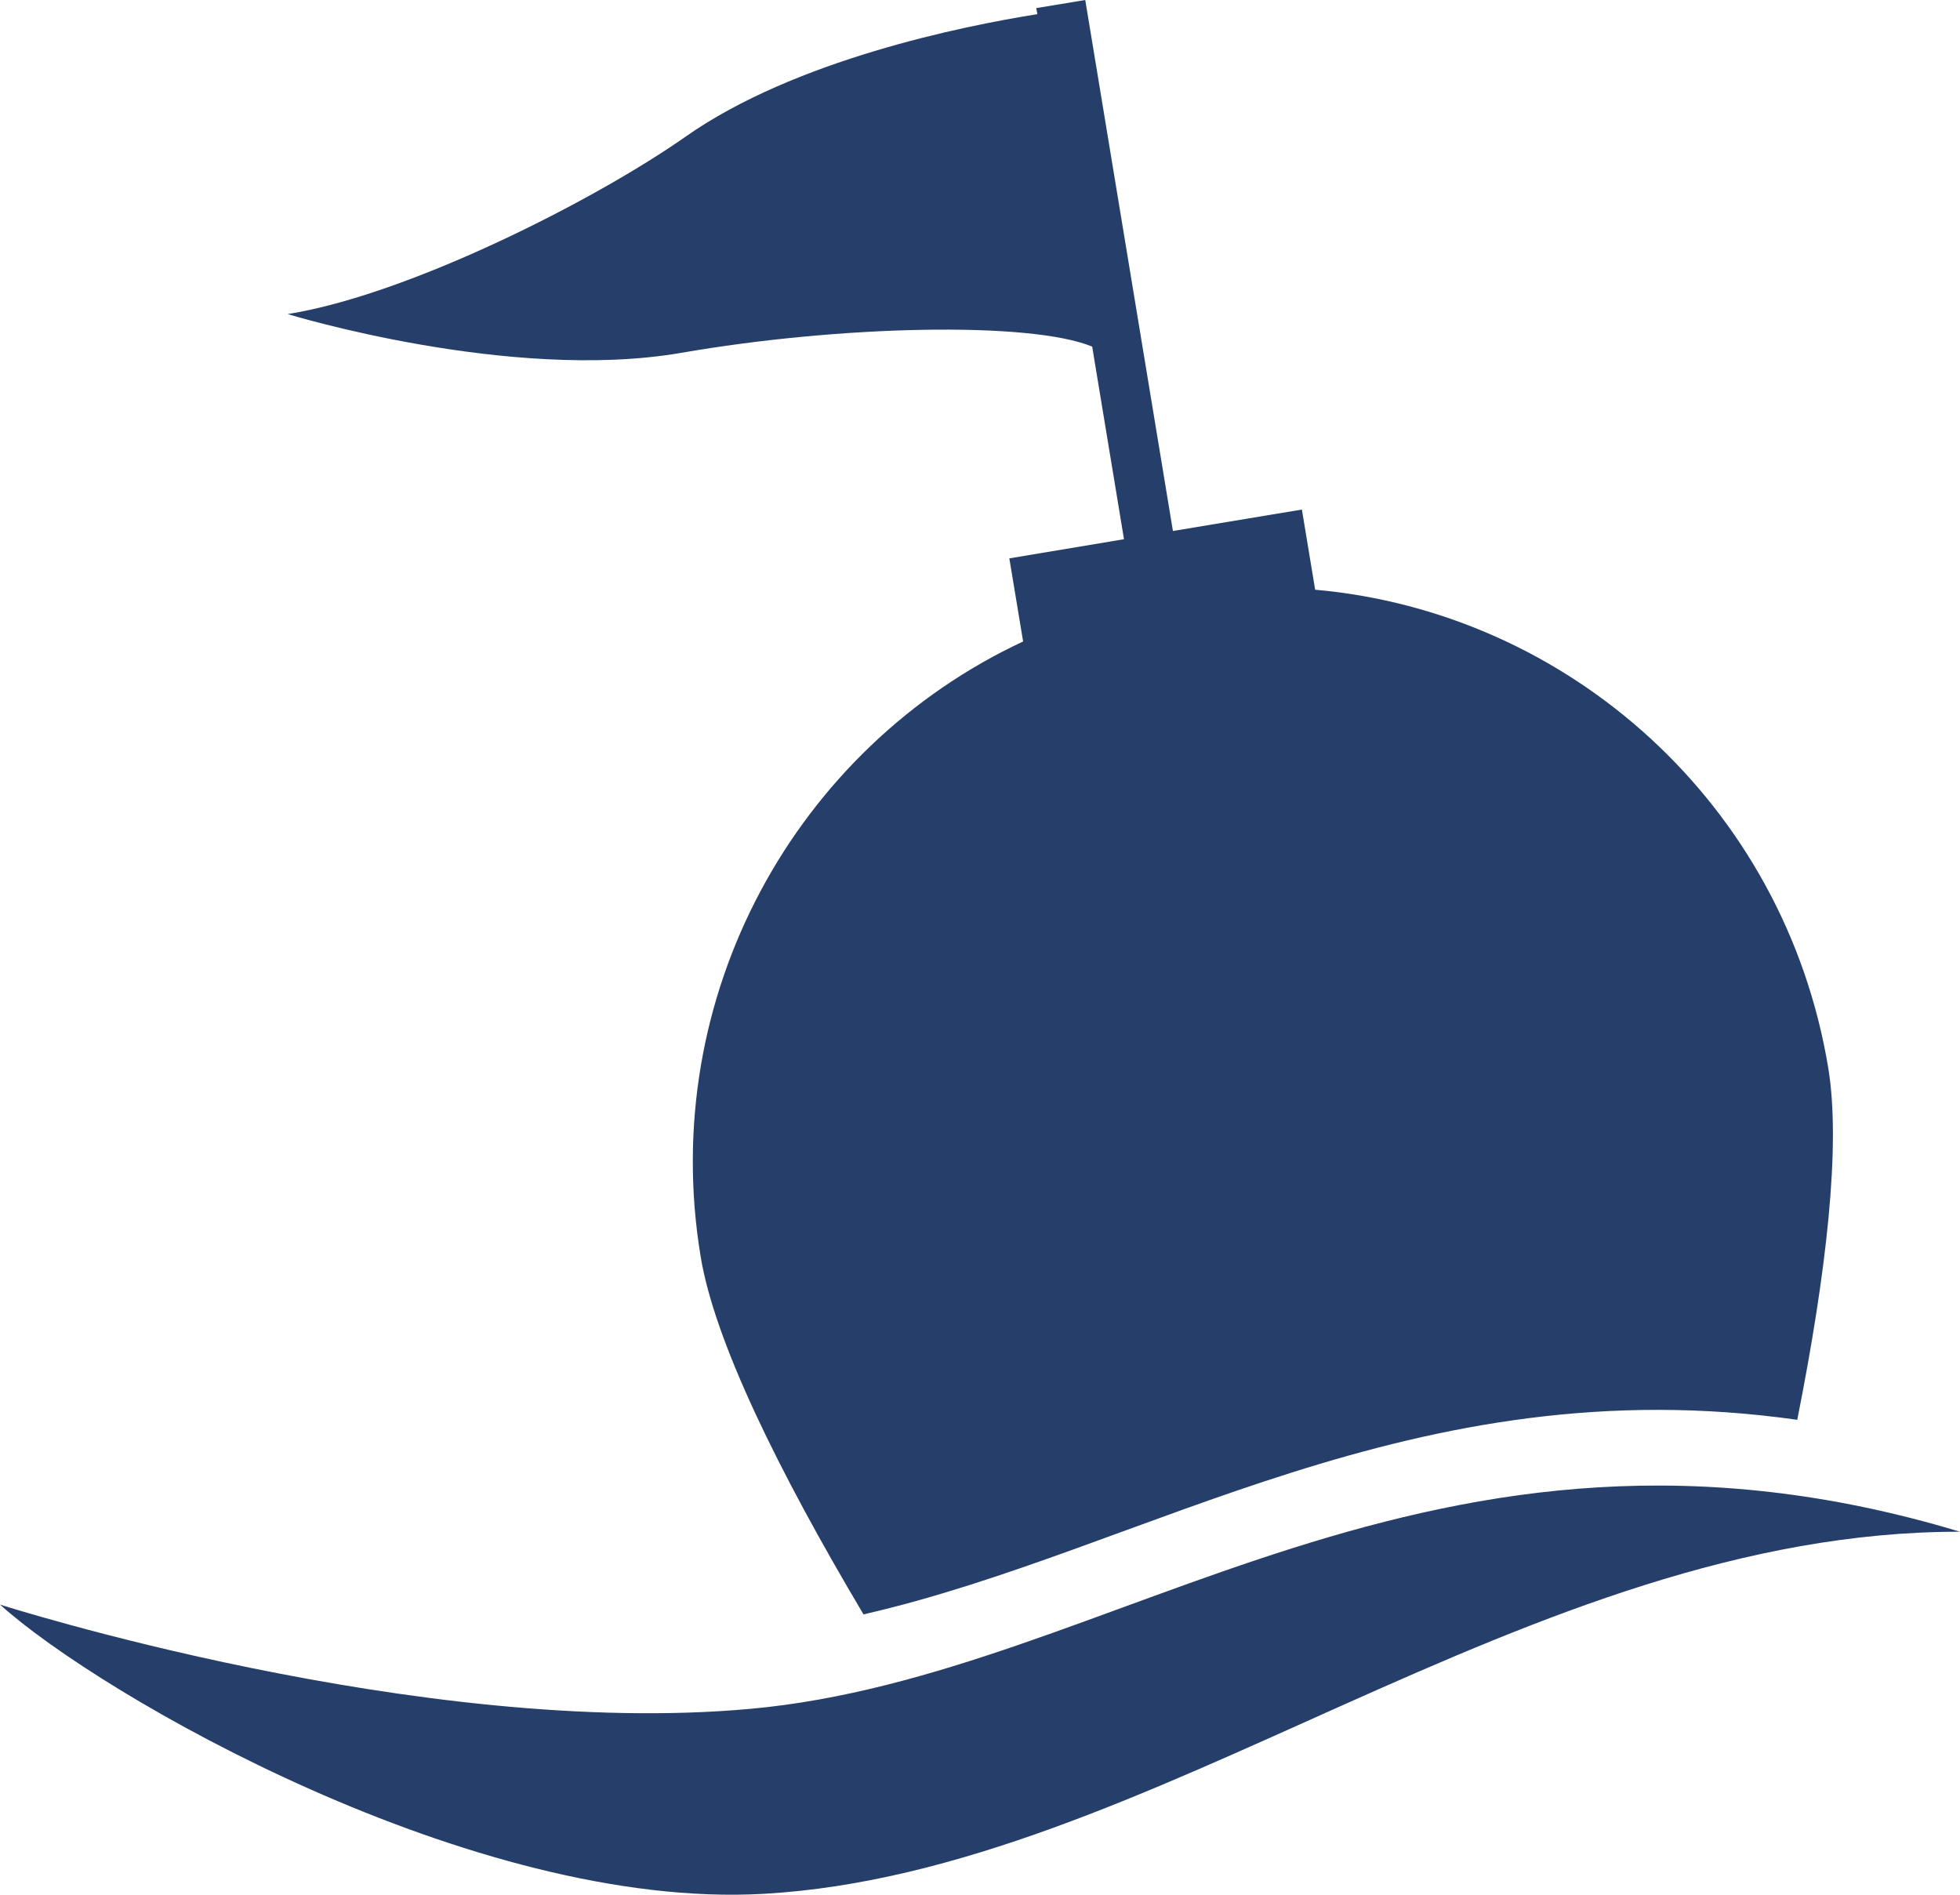 <?xml version="1.0" encoding="UTF-8"?>
<svg width="30px" height="29px" viewBox="0 0 30 29" version="1.1" xmlns="http://www.w3.org/2000/svg" xmlns:xlink="http://www.w3.org/1999/xlink">
    <title>deck/boje</title>
    <g id="iconset-deck" stroke="none" stroke-width="1" fill="none" fill-rule="evenodd">
        <g id="deck/boje" fill="#253E6A">
            <g id="boje">
                <path d="M30,23.444 C23.368,23.437 17.613,28.65 11.69,28.986 C7.242,29.239 1.536,25.947 0,24.559 C0,24.559 6.435,26.618 11.493,26.154 C17.076,25.645 21.889,20.998 30,23.444 Z M16.611,1.75859327e-13 L17.953,8.127 L19.927,7.799 L20.13,9.026 C24.008,9.37 27.318,12.308 27.984,16.349 C28.179,17.535 27.956,19.482 27.509,21.731 C21.628,20.896 17.529,23.723 13.217,24.709 C11.909,22.508 10.936,20.524 10.724,19.231 C10.065,15.244 12.184,11.441 15.66,9.818 L15.66,9.818 L15.449,8.546 L17.204,8.253 L16.717,5.305 C15.766,4.913 12.844,4.98 10.424,5.401 C7.802,5.852 4.403,4.807 4.403,4.807 C6.245,4.514 9.095,3.073 10.496,2.09 C12.163,0.919 14.739,0.397 15.878,0.217 L15.878,0.217 L15.861,0.124 L16.611,1.75859327e-13 Z"></path>
            </g>
        </g>
    </g>
</svg>